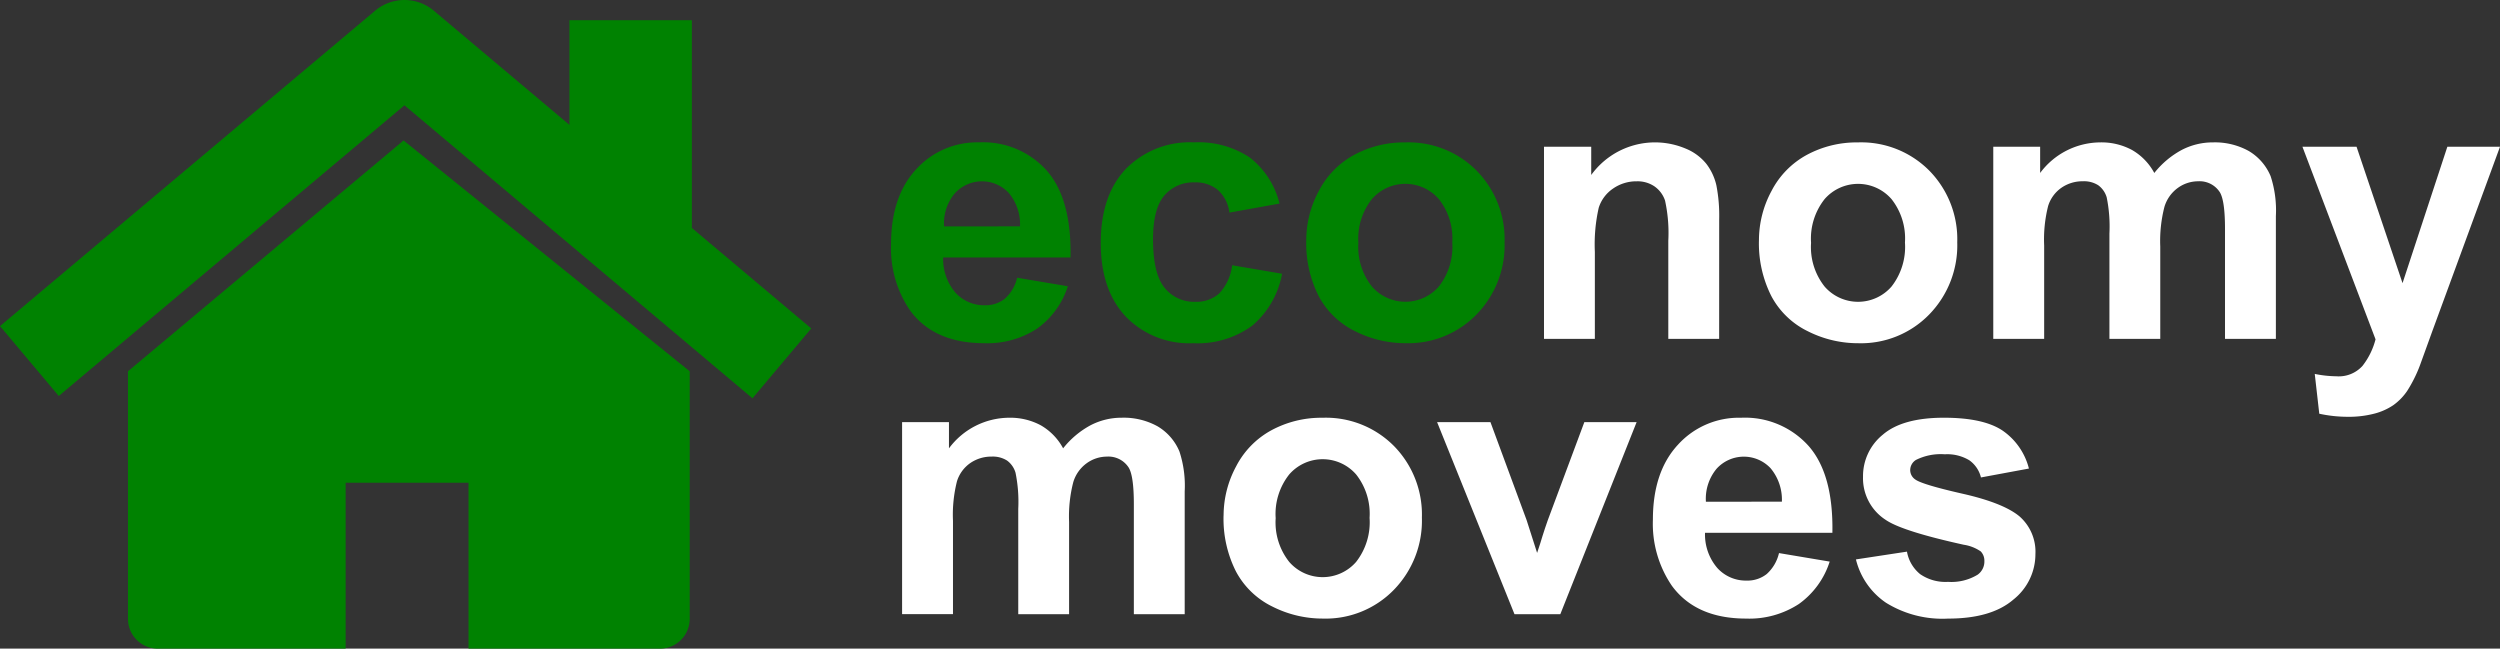 <svg id="Group_2610" data-name="Group 2610" xmlns="http://www.w3.org/2000/svg" width="311.786" height="80.894" viewBox="0 0 311.786 80.894">
  <rect x="0" y="0" width="311.786" height="80.894" fill="#333333" stroke="none"/>
  <g id="Group_2609" data-name="Group 2609" transform="translate(0 0)">
    <path id="Path_3824" data-name="Path 3824" d="M74.29,26.237,80.607,27.3a10.355,10.355,0,0,1-3.848,5.291A11.3,11.3,0,0,1,70.183,34.4q-6.254,0-9.251-4.084a13.712,13.712,0,0,1-2.372-8.259q0-5.958,3.116-9.329a10.255,10.255,0,0,1,7.873-3.374,10.644,10.644,0,0,1,8.441,3.532q3.091,3.53,2.955,10.819H65.059A6.412,6.412,0,0,0,66.595,28.1a4.8,4.8,0,0,0,3.655,1.569,3.876,3.876,0,0,0,2.5-.814,5.031,5.031,0,0,0,1.535-2.617m.361-6.408a6.107,6.107,0,0,0-1.421-4.186,4.58,4.58,0,0,0-6.725.08,5.847,5.847,0,0,0-1.33,4.107Z" transform="translate(52.567 8.401)" fill="#008201"/>
    <path id="Path_3825" data-name="Path 3825" d="M94.636,16.986l-6.251,1.129a4.534,4.534,0,0,0-1.433-2.822,4.326,4.326,0,0,0-2.9-.947,4.733,4.733,0,0,0-3.778,1.636q-1.412,1.637-1.412,5.471,0,4.267,1.433,6.025a4.707,4.707,0,0,0,3.848,1.761A4.279,4.279,0,0,0,87.1,28.212a6.175,6.175,0,0,0,1.626-3.532l6.226,1.059a11.051,11.051,0,0,1-3.723,6.477A11.525,11.525,0,0,1,83.849,34.4a10.973,10.973,0,0,1-8.384-3.315Q72.343,27.77,72.342,21.9q0-5.935,3.135-9.24a11.148,11.148,0,0,1,8.484-3.306,11.579,11.579,0,0,1,6.963,1.884,10.445,10.445,0,0,1,3.712,5.742" transform="translate(64.938 8.401)" fill="#008201"/>
    <path id="Path_3826" data-name="Path 3826" d="M85.848,21.544a12.957,12.957,0,0,1,1.558-6.114,10.7,10.7,0,0,1,4.412-4.515,13.089,13.089,0,0,1,6.374-1.556,11.957,11.957,0,0,1,8.911,3.532,12.2,12.2,0,0,1,3.475,8.923,12.353,12.353,0,0,1-3.507,9.016A11.867,11.867,0,0,1,98.238,34.4a13.894,13.894,0,0,1-6.285-1.49,10.2,10.2,0,0,1-4.547-4.365,14.551,14.551,0,0,1-1.558-7.006m6.5.338a7.928,7.928,0,0,0,1.693,5.46,5.53,5.53,0,0,0,8.336,0,8.036,8.036,0,0,0,1.681-5.5,7.9,7.9,0,0,0-1.681-5.416,5.53,5.53,0,0,0-8.336,0,7.934,7.934,0,0,0-1.693,5.46" transform="translate(77.062 8.401)" fill="#008201"/>
    <path id="Path_3827" data-name="Path 3827" d="M123.316,33.863h-6.342V21.633a18.867,18.867,0,0,0-.406-5.019,3.505,3.505,0,0,0-1.319-1.771,3.76,3.76,0,0,0-2.2-.632,5.082,5.082,0,0,0-2.957.9A4.539,4.539,0,0,0,108.3,17.5a20.64,20.64,0,0,0-.486,5.507V33.863h-6.342V9.9h5.89v3.52A9.821,9.821,0,0,1,119.1,10.114a6.428,6.428,0,0,1,2.628,1.93,6.966,6.966,0,0,1,1.241,2.662,19.764,19.764,0,0,1,.351,4.264Z" transform="translate(91.087 8.401)" fill="#fff"/>
    <path id="Path_3828" data-name="Path 3828" d="M115.6,21.544a12.957,12.957,0,0,1,1.558-6.114,10.7,10.7,0,0,1,4.412-4.515,13.089,13.089,0,0,1,6.374-1.556,11.957,11.957,0,0,1,8.911,3.532,12.2,12.2,0,0,1,3.475,8.923,12.353,12.353,0,0,1-3.507,9.016,11.867,11.867,0,0,1-8.834,3.575,13.894,13.894,0,0,1-6.285-1.49,10.2,10.2,0,0,1-4.547-4.365,14.551,14.551,0,0,1-1.558-7.006m6.5.338a7.928,7.928,0,0,0,1.693,5.46,5.53,5.53,0,0,0,8.336,0,8.036,8.036,0,0,0,1.681-5.5,7.9,7.9,0,0,0-1.681-5.416,5.53,5.53,0,0,0-8.336,0,7.934,7.934,0,0,0-1.693,5.46" transform="translate(103.767 8.401)" fill="#fff"/>
    <path id="Path_3829" data-name="Path 3829" d="M131,9.9h5.845v3.272a9.4,9.4,0,0,1,7.469-3.814,8.043,8.043,0,0,1,3.993.949,7.283,7.283,0,0,1,2.776,2.865,11.067,11.067,0,0,1,3.406-2.865,8.367,8.367,0,0,1,3.905-.949,8.7,8.7,0,0,1,4.465,1.072,6.578,6.578,0,0,1,2.733,3.148,13.7,13.7,0,0,1,.653,4.964v15.32H159.9v-13.7q0-3.564-.653-4.6a3,3,0,0,0-2.708-1.353,4.319,4.319,0,0,0-2.5.812,4.5,4.5,0,0,0-1.695,2.382,17.143,17.143,0,0,0-.518,4.951V33.862h-6.34V20.731a18.193,18.193,0,0,0-.34-4.513,2.866,2.866,0,0,0-1.049-1.511,3.31,3.31,0,0,0-1.928-.5,4.622,4.622,0,0,0-2.64.789,4.34,4.34,0,0,0-1.683,2.279,17.054,17.054,0,0,0-.5,4.941V33.862H131Z" transform="translate(117.59 8.4)" fill="#fff"/>
    <path id="Path_3830" data-name="Path 3830" d="M151.317,9.644h6.748L163.8,26.656,169.39,9.644h6.566L167.495,32.7l-1.511,4.175a17.083,17.083,0,0,1-1.59,3.2,7,7,0,0,1-1.736,1.793,7.615,7.615,0,0,1-2.416,1.072,12.522,12.522,0,0,1-3.237.383,16.773,16.773,0,0,1-3.588-.383l-.564-4.964a14.04,14.04,0,0,0,2.685.294,3.978,3.978,0,0,0,3.272-1.3,9.041,9.041,0,0,0,1.624-3.306Z" transform="translate(135.83 8.657)" fill="#fff"/>
    <path id="Path_3831" data-name="Path 3831" d="M59.286,28h5.845v3.272A9.4,9.4,0,0,1,72.6,27.454a8.044,8.044,0,0,1,3.993.949,7.283,7.283,0,0,1,2.776,2.865A11.068,11.068,0,0,1,82.775,28.4a8.367,8.367,0,0,1,3.905-.949,8.7,8.7,0,0,1,4.465,1.072,6.578,6.578,0,0,1,2.733,3.148,13.7,13.7,0,0,1,.653,4.964v15.32H88.189v-13.7q0-3.564-.653-4.6a3,3,0,0,0-2.708-1.353,4.319,4.319,0,0,0-2.5.812A4.5,4.5,0,0,0,80.631,35.5a17.143,17.143,0,0,0-.518,4.951V51.958h-6.34V38.827a18.193,18.193,0,0,0-.34-4.513A2.866,2.866,0,0,0,72.384,32.8a3.309,3.309,0,0,0-1.928-.5,4.622,4.622,0,0,0-2.64.789,4.34,4.34,0,0,0-1.683,2.279,17.058,17.058,0,0,0-.5,4.943v11.64H59.286Z" transform="translate(53.218 24.644)" fill="#fff"/>
    <path id="Path_3832" data-name="Path 3832" d="M80.415,39.64a12.957,12.957,0,0,1,1.558-6.114,10.7,10.7,0,0,1,4.412-4.515,13.089,13.089,0,0,1,6.374-1.556,11.957,11.957,0,0,1,8.911,3.532,12.2,12.2,0,0,1,3.475,8.923,12.353,12.353,0,0,1-3.507,9.016A11.867,11.867,0,0,1,92.8,52.5a13.894,13.894,0,0,1-6.285-1.49,10.2,10.2,0,0,1-4.547-4.365,14.551,14.551,0,0,1-1.558-7.006m6.5.338a7.928,7.928,0,0,0,1.693,5.46,5.53,5.53,0,0,0,8.336,0,8.036,8.036,0,0,0,1.681-5.5,7.9,7.9,0,0,0-1.681-5.416,5.53,5.53,0,0,0-8.336,0,7.934,7.934,0,0,0-1.693,5.46" transform="translate(72.185 24.645)" fill="#fff"/>
    <path id="Path_3833" data-name="Path 3833" d="M104.1,51.7,94.446,27.741H101.1l4.513,12.228,1.307,4.084q.521-1.557.655-2.053c.211-.677.438-1.353.677-2.03l4.558-12.228h6.52L109.813,51.7Z" transform="translate(84.78 24.902)" fill="#fff"/>
    <path id="Path_3834" data-name="Path 3834" d="M124.36,44.333l6.317,1.061a10.355,10.355,0,0,1-3.848,5.291,11.3,11.3,0,0,1-6.575,1.816Q114,52.5,111,48.416a13.712,13.712,0,0,1-2.372-8.259q0-5.958,3.116-9.329a10.255,10.255,0,0,1,7.873-3.374,10.644,10.644,0,0,1,8.441,3.532q3.091,3.53,2.955,10.819H115.129a6.412,6.412,0,0,0,1.535,4.389,4.8,4.8,0,0,0,3.655,1.569,3.876,3.876,0,0,0,2.5-.814,5.031,5.031,0,0,0,1.535-2.617m.361-6.408a6.107,6.107,0,0,0-1.421-4.186,4.58,4.58,0,0,0-6.725.08,5.847,5.847,0,0,0-1.33,4.107Z" transform="translate(97.512 24.645)" fill="#fff"/>
    <path id="Path_3835" data-name="Path 3835" d="M121.972,45.122l6.365-.97a4.646,4.646,0,0,0,1.647,2.809,5.559,5.559,0,0,0,3.475.96,6.278,6.278,0,0,0,3.7-.9,2.014,2.014,0,0,0,.833-1.693,1.671,1.671,0,0,0-.45-1.2,5.052,5.052,0,0,0-2.122-.835Q127.749,41.6,125.7,40.2a6.175,6.175,0,0,1-2.843-5.393,6.644,6.644,0,0,1,2.459-5.234q2.459-2.121,7.627-2.122,4.919,0,7.312,1.6a8.185,8.185,0,0,1,3.292,4.738L137.565,34.9a3.711,3.711,0,0,0-1.455-2.144,5.334,5.334,0,0,0-3.057-.744,6.9,6.9,0,0,0-3.588.7A1.5,1.5,0,0,0,128.741,34a1.409,1.409,0,0,0,.632,1.152q.857.632,5.923,1.782t7.074,2.82a5.862,5.862,0,0,1,1.987,4.716,7.233,7.233,0,0,1-2.753,5.665q-2.753,2.368-8.145,2.368a13.351,13.351,0,0,1-7.75-1.985,9.154,9.154,0,0,1-3.736-5.393" transform="translate(109.489 24.645)" fill="#fff"/>
    <path id="Path_3836" data-name="Path 3836" d="M86.284,28.427V2.518H71.02V15.576L54.108,1.338a5.69,5.69,0,0,0-7.329,0L0,40.669l7.329,8.716L50.44,13.132,93.845,49.673l7.331-8.71Z" transform="translate(0 0)" fill="#008201"/>
    <path id="Path_3837" data-name="Path 3837" d="M8.411,38.017V68.888a3.719,3.719,0,0,0,3.718,3.719H35.557V51.92H50.882V72.608H74.749a3.719,3.719,0,0,0,3.718-3.719V38.017L42.781,9.23Z" transform="translate(7.55 8.286)" fill="#008201"/>
  </g>
</svg>

